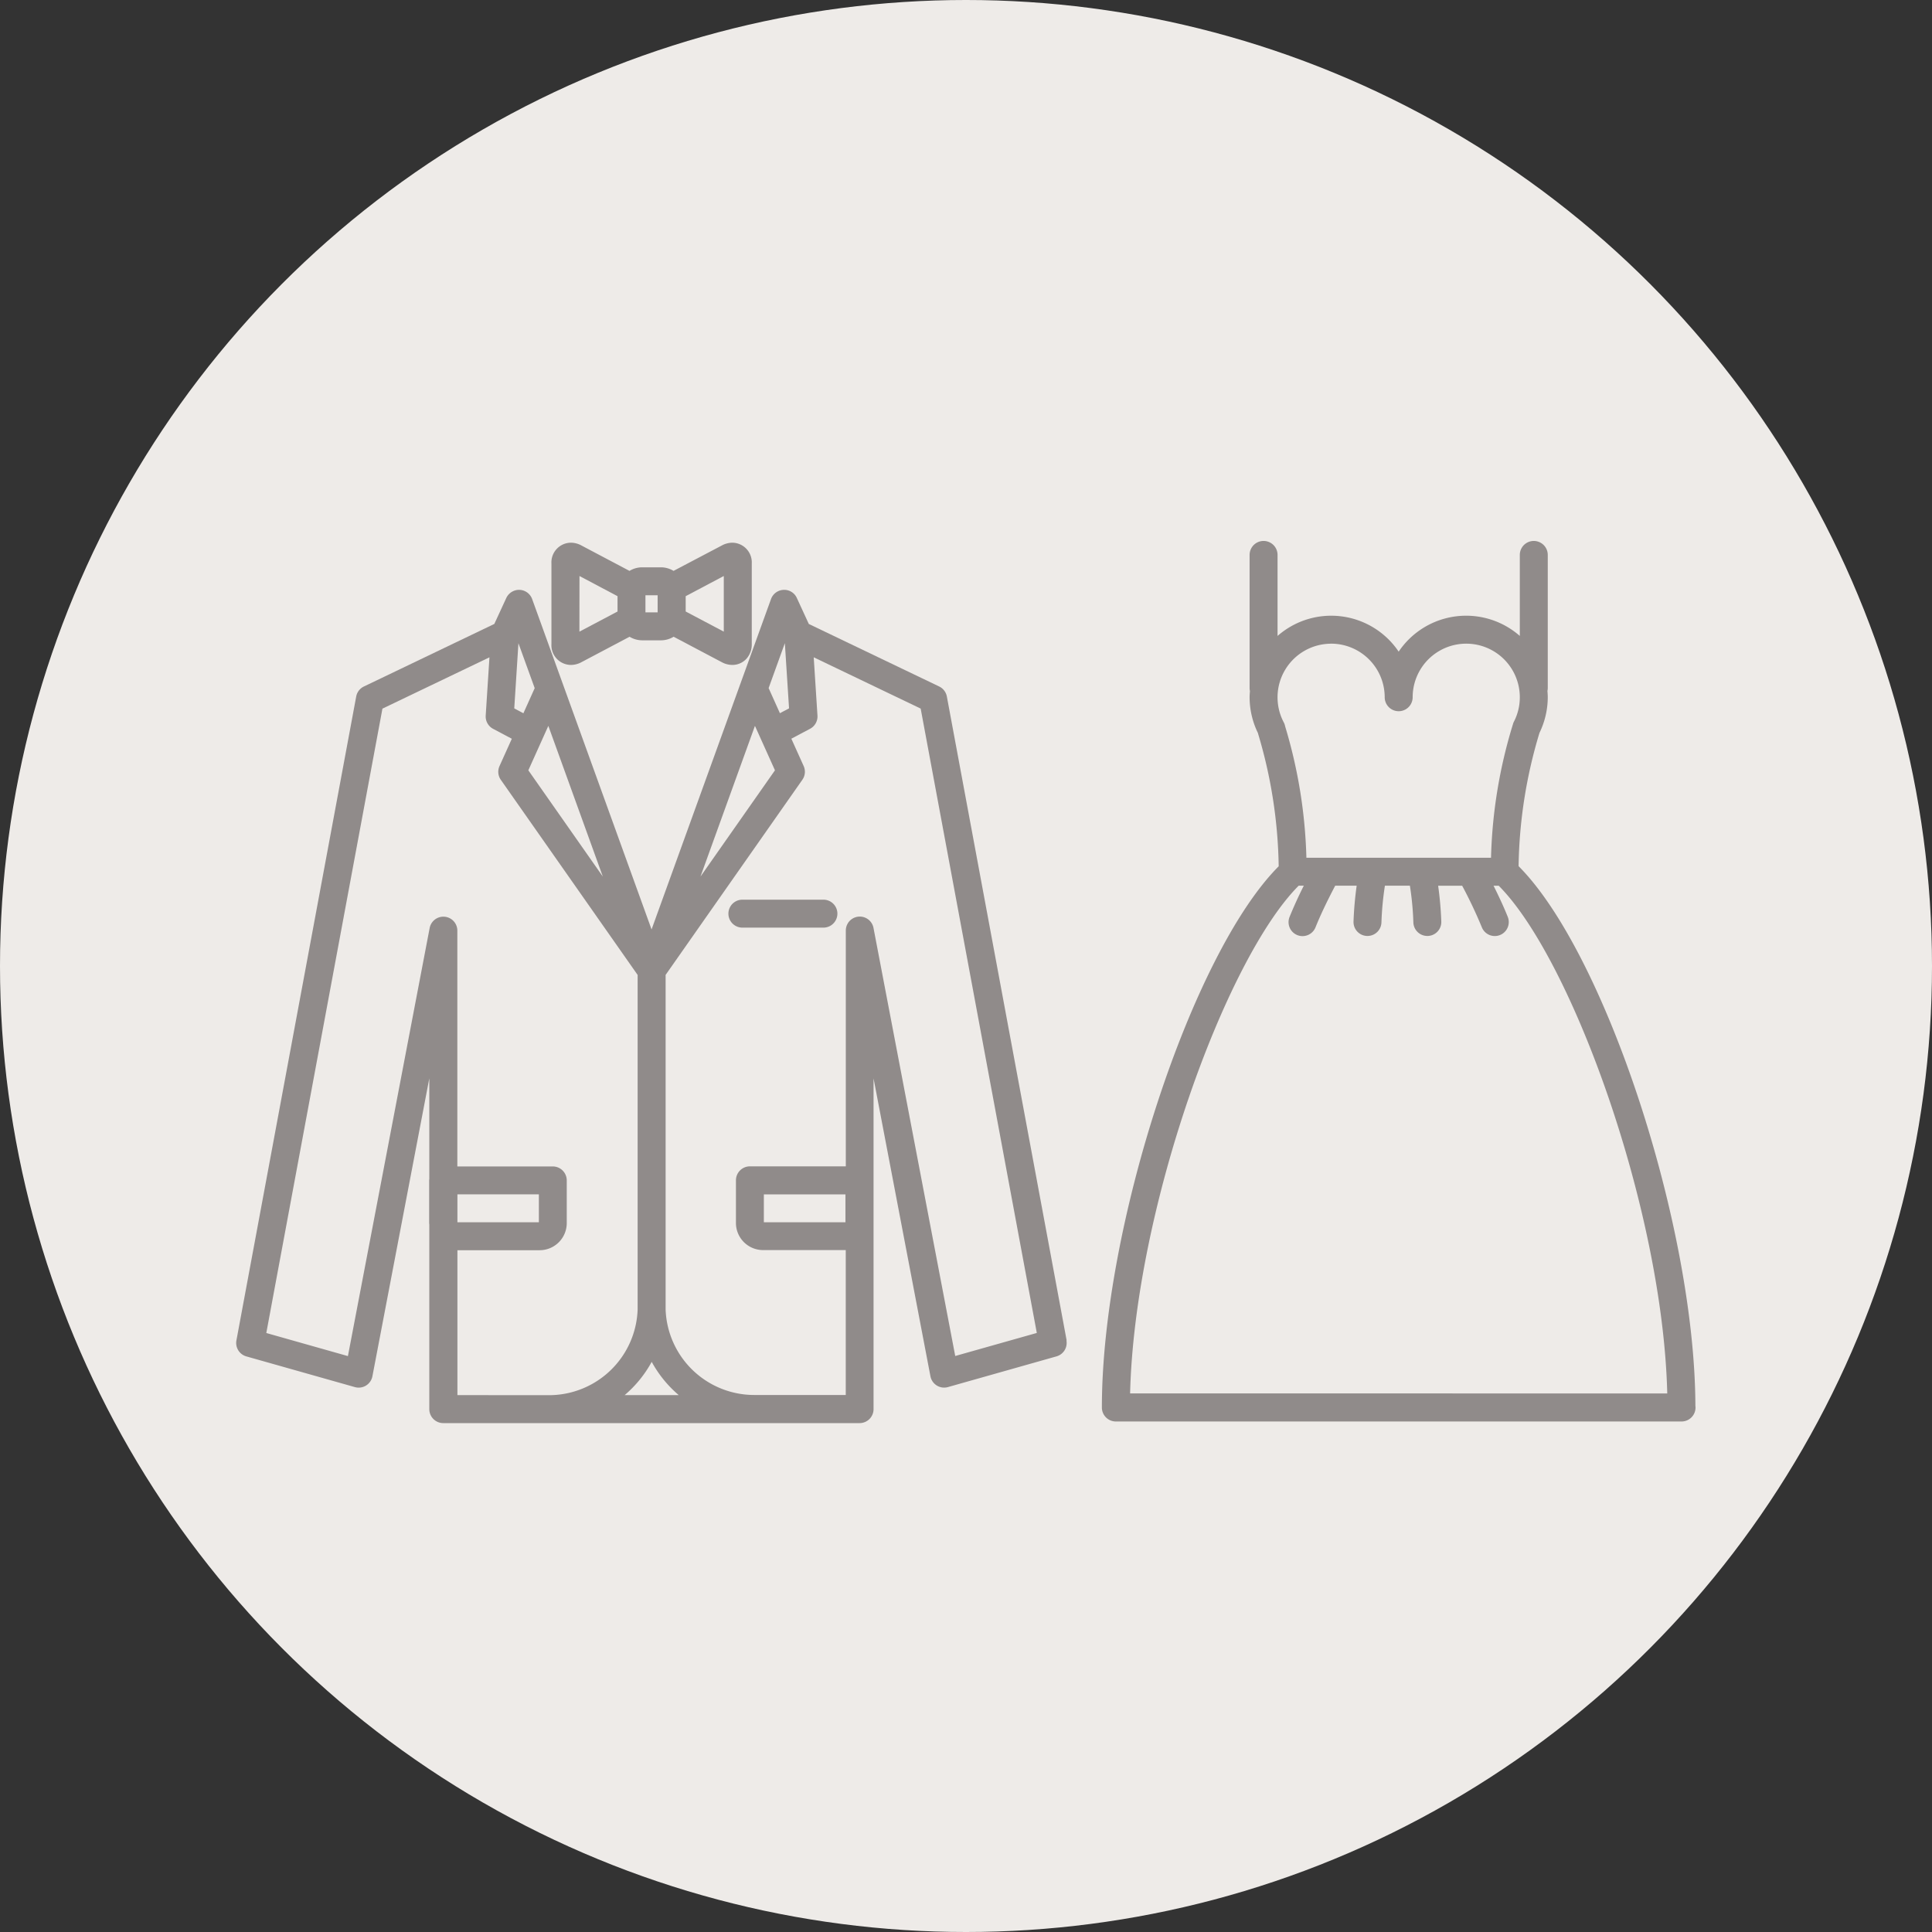 <svg xmlns="http://www.w3.org/2000/svg" width="100" height="100" viewBox="0 0 100 100"><rect x="0" y="0" width="100" height="100" fill="#333333" stroke="none"/><g data-name="グループ 514" transform="translate(-583 -1510)"><circle data-name="楕円形 7" cx="50" cy="50" r="50" transform="translate(583 1510)" fill="#eeebe8"/><g data-name="グループ 144"><path data-name="パス 23" d="M670.753 1582.743c-.034-9.343-4.675-23.425-9.151-27.91a24.933 24.933 0 011.081-6.9 4.232 4.232 0 00.429-1.842c0-.11-.008-.218-.017-.327a.727.727 0 00.017-.152v-6.889a.723.723 0 10-1.447 0v4.193a4.208 4.208 0 00-6.27.813 4.208 4.208 0 00-6.269-.813v-4.193a.723.723 0 10-1.447 0v6.893a.723.723 0 00.017.152c-.008.108-.017.216-.017.327a4.224 4.224 0 00.439 1.862v.019a25.068 25.068 0 011.067 6.863c-4.493 4.5-9.152 18.672-9.152 28.014a.724.724 0 00.723.723h29.281a.723.723 0 00.723-.723.706.706 0 00-.008-.1m-18.853-39.437a2.776 2.776 0 012.773 2.773.723.723 0 101.447 0 2.773 2.773 0 015.546 0 2.739 2.739 0 01-.312 1.278.756.756 0 00-.039.1v.005l-.017.055a25.591 25.591 0 00-1.122 6.87h-9.556a25.774 25.774 0 00-1.1-6.8.709.709 0 00-.068-.2 2.775 2.775 0 012.448-4.079m-10.405 38.806c.233-9.535 4.951-22.5 8.725-26.28h.265a22.312 22.312 0 00-.736 1.615.723.723 0 101.341.542c.263-.65.595-1.348 1.021-2.157h1.111a18.234 18.234 0 00-.163 1.846.723.723 0 00.69.755h.033a.723.723 0 00.722-.691 15.689 15.689 0 01.18-1.911h1.293a15.534 15.534 0 01.18 1.911.723.723 0 00.722.691h.033a.723.723 0 00.69-.755 18.129 18.129 0 00-.163-1.846h1.243a23.719 23.719 0 011.019 2.153.723.723 0 001.341-.542c-.2-.5-.448-1.035-.735-1.611h.266c3.774 3.783 8.492 16.745 8.725 26.28z" fill="#908b8a"/></g><g data-name="グループ 143" fill="#908b8a"><path data-name="パス 24" d="M612.551 1544.417a1.154 1.154 0 00.542-.141l2.494-1.318a1.264 1.264 0 00.651.185h.978a1.261 1.261 0 00.651-.186l2.496 1.319a1.153 1.153 0 00.543.141.984.984 0 00.76-.354 1.109 1.109 0 00.245-.719v-4.181a1.018 1.018 0 00-1-1.073 1.154 1.154 0 00-.543.141l-2.505 1.318a1.264 1.264 0 00-.651-.185h-.978a1.264 1.264 0 00-.651.185l-2.494-1.318a1.154 1.154 0 00-.542-.141 1.018 1.018 0 00-1.005 1.073v4.181a1.018 1.018 0 001.005 1.073m4.492-2.72h-.631v-.887h.631zm3.424-1.883v2.879l-1.972-1.042v-.793zm-7.469 0l1.969 1.044v.794l-1.973 1.042z"/><path data-name="パス 25" d="M638.209 1579.378l-6.2-33.327a.723.723 0 00-.4-.52l-6.745-3.234-.62-1.346a.714.714 0 00-.688-.42.722.722 0 00-.649.477l-6.182 17.1-6.181-17.1a.722.722 0 00-.65-.477.731.731 0 00-.688.42l-.62 1.344-6.749 3.237a.722.722 0 00-.4.52l-6.2 33.327a.723.723 0 00.514.828l5.618 1.589a.723.723 0 00.907-.56l2.945-15.419v5.208a.7.7 0 00-.008.073v2.211c0 .025.006.048.008.073v9.555a.723.723 0 00.723.723h21.548a.724.724 0 00.723-.723v-17.121l2.944 15.419a.723.723 0 00.907.56l5.618-1.589a.723.723 0 00.514-.828m-14.574-36.088l.217 3.374-.473.251-.584-1.3zm-12.242 4.281l2.82 7.8-3.855-5.5zm10.694 0l1.036 2.3-3.855 5.5zm-11.4-1.953l-.585 1.3-.473-.251.216-3.374zm-4 26.2h4.216v1.445h-4.216zm0 10.393v-7.5h4.259a1.405 1.405 0 001.4-1.4v-2.213a.724.724 0 00-.723-.723h-4.94v-12.2a.723.723 0 00-1.434-.136l-4.23 22.152-4.224-1.195 6.011-32.317 5.539-2.656-.194 3.017a.724.724 0 00.384.685l.968.513-.637 1.413a.722.722 0 00.067.712l7.082 10.1v17.303a4.592 4.592 0 01-4.58 4.448zm8.656 0a6.082 6.082 0 001.4-1.722 6.084 6.084 0 001.4 1.722zm17.111-2.025l-4.23-22.152a.723.723 0 00-1.434.136v12.2h-4.964a.724.724 0 00-.723.723v2.211a1.405 1.405 0 001.4 1.4h4.284v7.5h-4.746a4.591 4.591 0 01-4.578-4.426v-17.317l7.078-10.1a.722.722 0 00.067-.712l-.637-1.414.968-.513a.723.723 0 00.384-.685l-.194-3.015 5.536 2.654 6.011 32.317zm-5.682-6.922h-4.224v-1.443h4.224z"/><path data-name="パス 26" d="M625.62 1556.567h-4.194a.723.723 0 100 1.447h4.194a.723.723 0 100-1.447"/></g></g></svg>